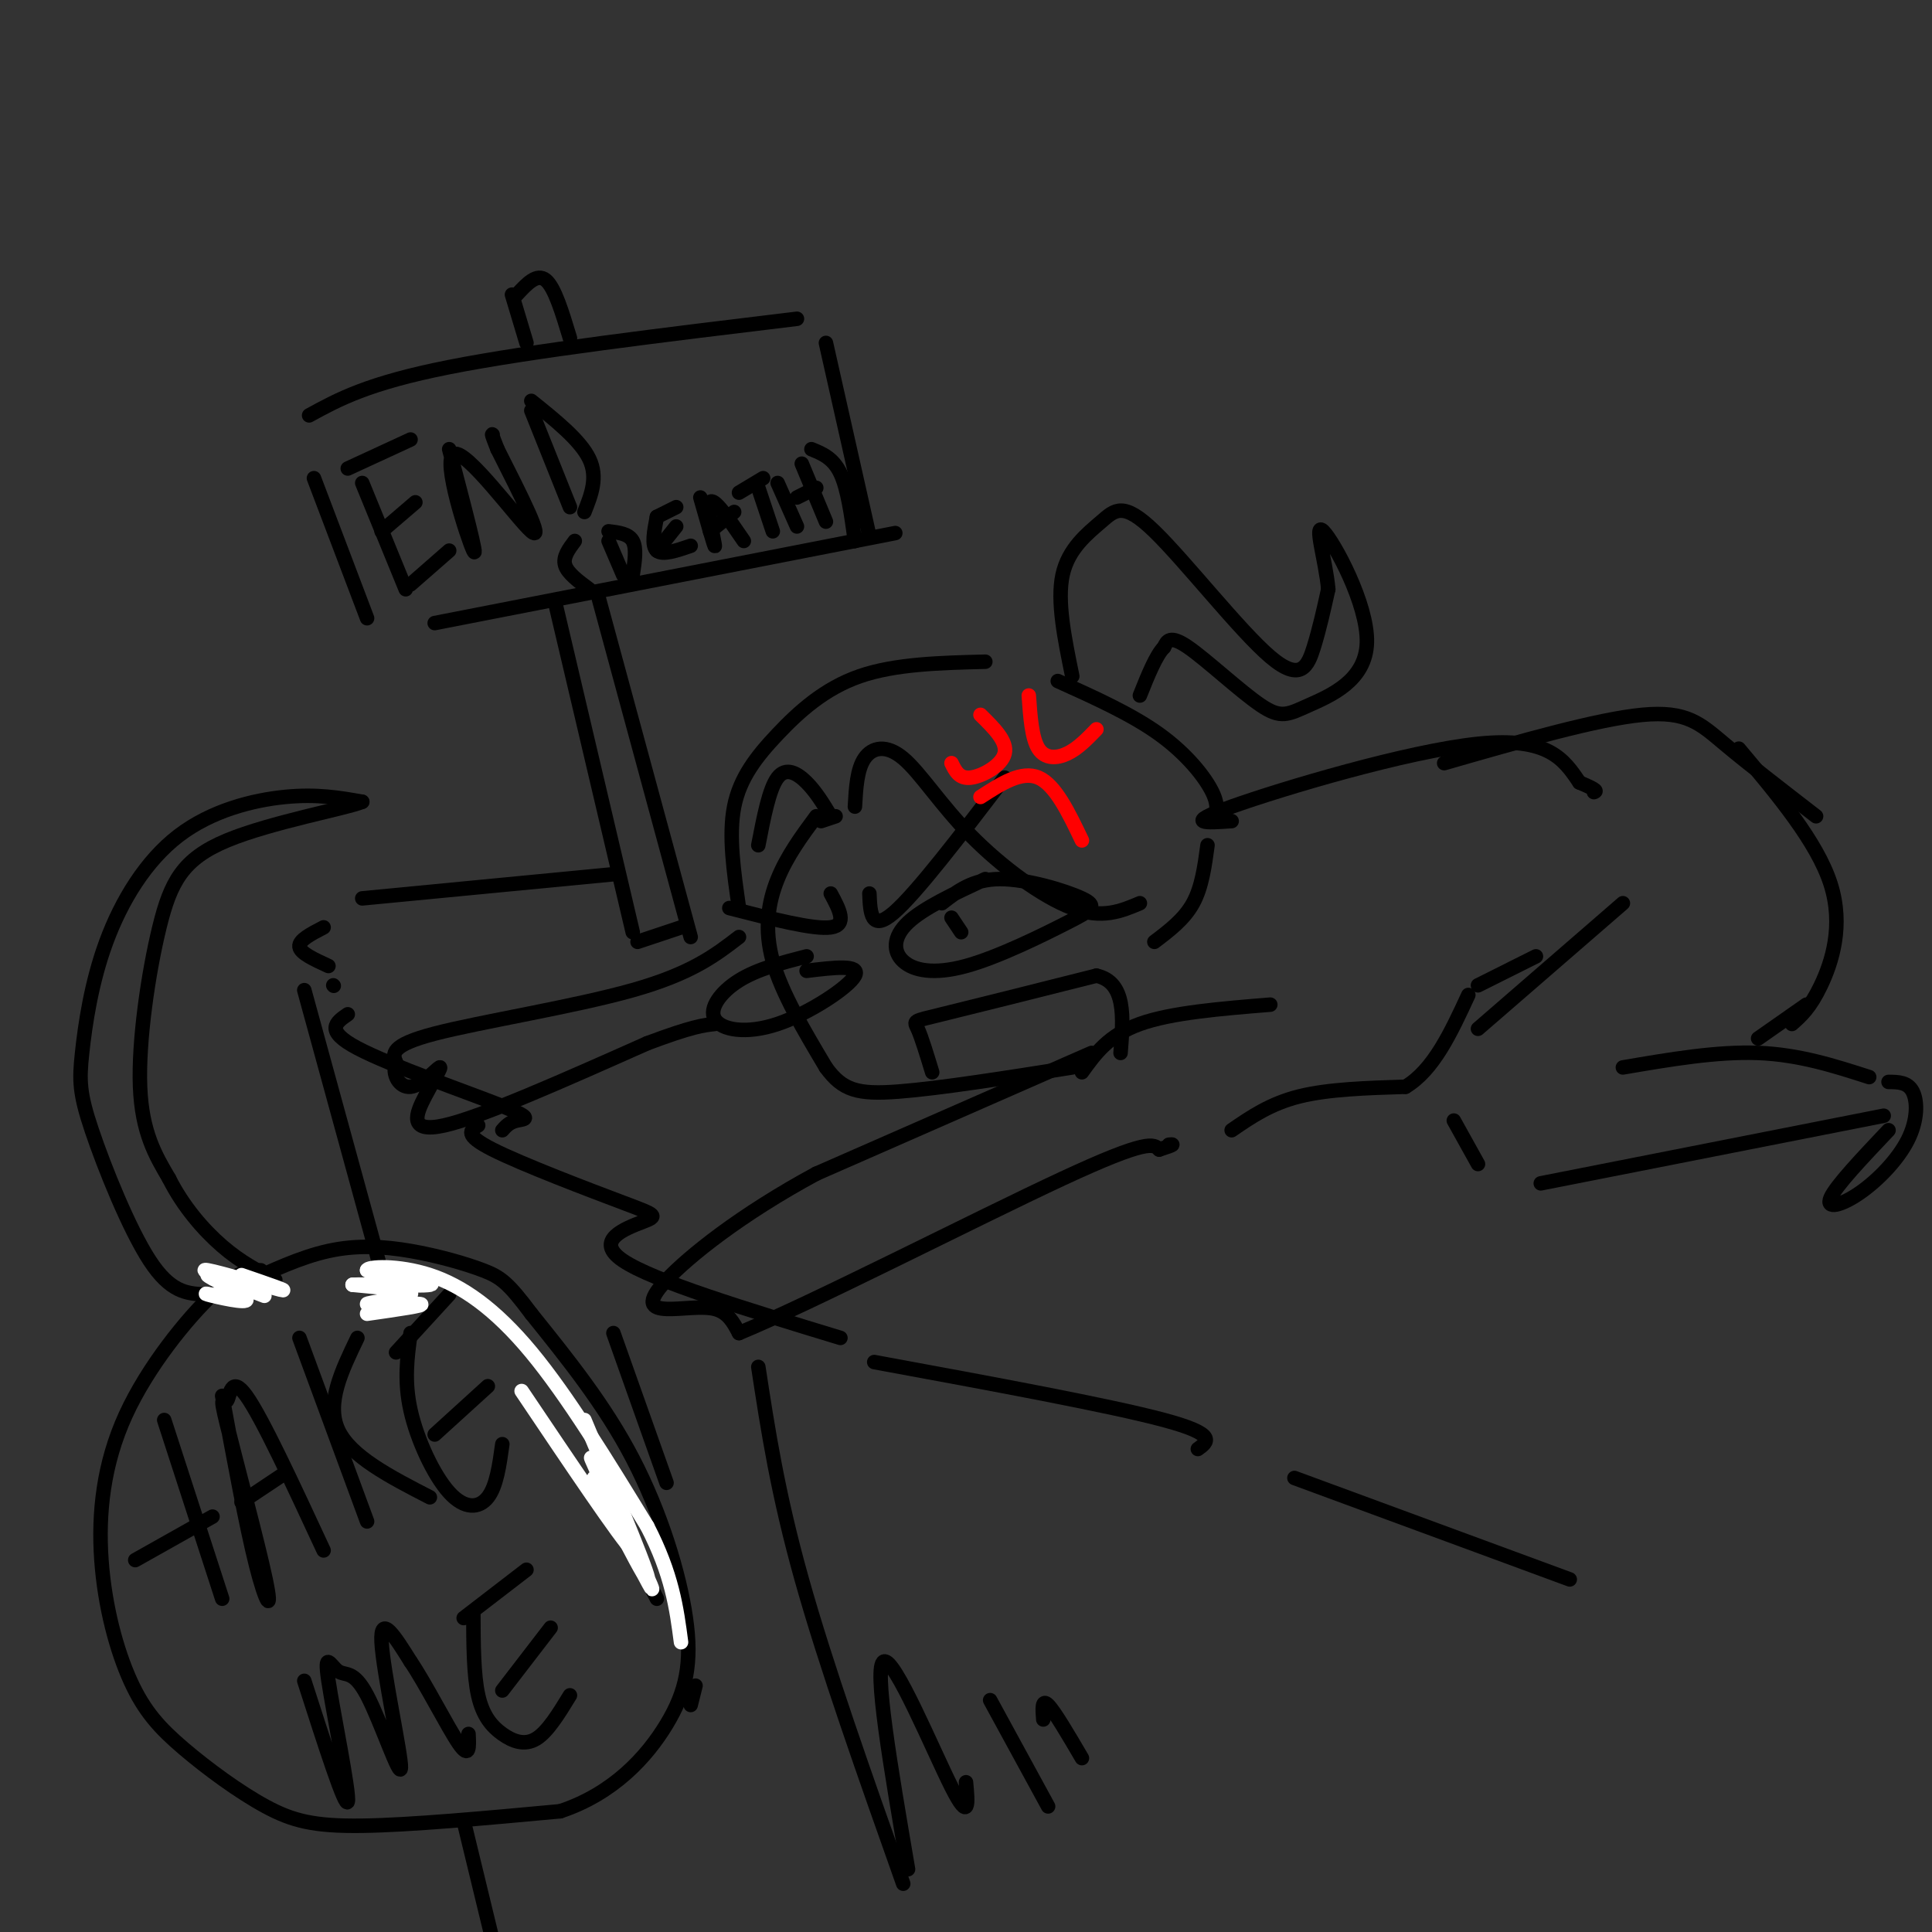 <svg viewBox='0 0 400 400' version='1.1' xmlns='http://www.w3.org/2000/svg' xmlns:xlink='http://www.w3.org/1999/xlink'><rect x="0" y="0" width="400" height="400" fill="#333333" stroke="none"/><g fill='none' stroke='rgb(0,0,0)' stroke-width='3' stroke-linecap='round' stroke-linejoin='round'><path d='M131,193c0.000,0.000 -16.000,-68.000 -16,-68'/><path d='M90,129c0.000,0.000 87.000,-17.000 87,-17'/><path d='M177,112c14.500,-2.833 7.250,-1.417 0,0'/><path d='M180,111c0.000,0.000 -9.000,-40.000 -9,-40'/><path d='M165,66c-27.583,3.333 -55.167,6.667 -72,10c-16.833,3.333 -22.917,6.667 -29,10'/><path d='M65,99c0.000,0.000 11.000,29.000 11,29'/><path d='M109,71c0.000,0.000 -3.000,-10.000 -3,-10'/><path d='M107,61c2.083,-2.250 4.167,-4.500 6,-3c1.833,1.500 3.417,6.750 5,12'/><path d='M124,124c0.000,0.000 19.000,70.000 19,70'/><path d='M141,192c0.000,0.000 -9.000,3.000 -9,3'/><path d='M72,97c0.000,0.000 13.000,-6.000 13,-6'/><path d='M75,100c0.000,0.000 9.000,22.000 9,22'/><path d='M79,110c0.000,0.000 7.000,-6.000 7,-6'/><path d='M85,121c0.000,0.000 8.000,-7.000 8,-7'/><path d='M93,93c3.083,11.714 6.167,23.429 5,21c-1.167,-2.429 -6.583,-19.000 -4,-20c2.583,-1.000 13.167,13.571 16,16c2.833,2.429 -2.083,-7.286 -7,-17'/><path d='M103,93c-1.333,-3.333 -1.167,-3.167 -1,-3'/><path d='M110,85c0.000,0.000 8.000,20.000 8,20'/><path d='M110,83c5.083,4.083 10.167,8.167 12,12c1.833,3.833 0.417,7.417 -1,11'/><path d='M119,112c-1.250,1.667 -2.500,3.333 -2,5c0.500,1.667 2.750,3.333 5,5'/><path d='M126,112c0.000,0.000 3.000,7.000 3,7'/><path d='M126,110c2.083,0.250 4.167,0.500 5,2c0.833,1.500 0.417,4.250 0,7'/><path d='M136,107c0.000,0.000 4.000,-2.000 4,-2'/><path d='M136,107c-0.583,3.000 -1.167,6.000 0,7c1.167,1.000 4.083,0.000 7,-1'/><path d='M136,114c0.000,0.000 4.000,-5.000 4,-5'/><path d='M145,103c1.533,5.400 3.067,10.800 3,10c-0.067,-0.800 -1.733,-7.800 -1,-9c0.733,-1.200 3.867,3.400 7,8'/><path d='M147,110c0.000,0.000 5.000,-4.000 5,-4'/><path d='M153,102c0.000,0.000 5.000,-3.000 5,-3'/><path d='M157,101c0.000,0.000 3.000,9.000 3,9'/><path d='M161,100c0.000,0.000 4.000,9.000 4,9'/><path d='M166,96c0.000,0.000 5.000,12.000 5,12'/><path d='M165,103c0.000,0.000 4.000,-2.000 4,-2'/><path d='M168,93c2.250,0.917 4.500,1.833 6,5c1.500,3.167 2.250,8.583 3,14'/><path d='M75,186c0.000,0.000 52.000,-5.000 52,-5'/><path d='M67,192c-2.583,1.333 -5.167,2.667 -5,4c0.167,1.333 3.083,2.667 6,4'/><path d='M69,204c0.000,0.000 0.100,0.100 0.1,0.1'/><path d='M72,210c-2.440,1.679 -4.881,3.357 2,7c6.881,3.643 23.083,9.250 30,12c6.917,2.750 4.548,2.643 3,3c-1.548,0.357 -2.274,1.179 -3,2'/><path d='M99,233c-1.565,0.951 -3.129,1.901 3,5c6.129,3.099 19.952,8.346 27,11c7.048,2.654 7.321,2.715 4,4c-3.321,1.285 -10.234,3.796 -4,8c6.234,4.204 25.617,10.102 45,16'/><path d='M181,282c24.417,4.500 48.833,9.000 60,12c11.167,3.000 9.083,4.500 7,6'/><path d='M268,306c0.000,0.000 57.000,21.000 57,21'/><path d='M169,169c-3.022,4.089 -6.044,8.178 -8,13c-1.956,4.822 -2.844,10.378 -1,17c1.844,6.622 6.422,14.311 11,22'/><path d='M171,221c3.444,4.756 6.556,5.644 15,5c8.444,-0.644 22.222,-2.822 36,-5'/><path d='M204,182c-6.411,2.993 -12.821,5.987 -16,9c-3.179,3.013 -3.126,6.046 -1,8c2.126,1.954 6.327,2.827 13,1c6.673,-1.827 15.820,-6.356 21,-9c5.180,-2.644 6.395,-3.404 3,-5c-3.395,-1.596 -11.398,-4.027 -17,-4c-5.602,0.027 -8.801,2.514 -12,5'/><path d='M197,190c0.000,0.000 2.000,3.000 2,3'/><path d='M167,198c-5.100,1.316 -10.201,2.632 -14,5c-3.799,2.368 -6.297,5.789 -5,8c1.297,2.211 6.388,3.211 13,1c6.612,-2.211 14.746,-7.632 16,-10c1.254,-2.368 -4.373,-1.684 -10,-1'/><path d='M193,222c-1.111,-3.644 -2.222,-7.289 -3,-9c-0.778,-1.711 -1.222,-1.489 5,-3c6.222,-1.511 19.111,-4.756 32,-8'/><path d='M227,202c6.167,1.333 5.583,8.667 5,16'/><path d='M180,185c0.167,4.000 0.333,8.000 5,4c4.667,-4.000 13.833,-16.000 23,-28'/><path d='M151,188c8.750,2.250 17.500,4.500 21,4c3.500,-0.500 1.750,-3.750 0,-7'/><path d='M224,222c2.750,-3.833 5.500,-7.667 12,-10c6.500,-2.333 16.750,-3.167 27,-4'/><path d='M226,218c0.000,0.000 -57.000,25.000 -57,25'/><path d='M169,243c-15.695,8.470 -26.434,17.147 -31,22c-4.566,4.853 -2.960,5.884 0,6c2.960,0.116 7.274,-0.681 10,0c2.726,0.681 3.863,2.841 5,5'/><path d='M153,276c14.778,-6.067 49.222,-23.733 67,-32c17.778,-8.267 18.889,-7.133 20,-6'/><path d='M240,238c3.667,-1.167 2.833,-1.083 2,-1'/><path d='M153,194c-4.911,3.778 -9.822,7.556 -22,11c-12.178,3.444 -31.622,6.556 -41,9c-9.378,2.444 -8.689,4.222 -8,6'/><path d='M82,220c-0.952,2.361 0.668,5.262 3,5c2.332,-0.262 5.378,-3.689 6,-4c0.622,-0.311 -1.179,2.493 -3,6c-1.821,3.507 -3.663,7.716 4,6c7.663,-1.716 24.832,-9.358 42,-17'/><path d='M134,216c9.333,-3.500 11.667,-3.750 14,-4'/><path d='M34,294c0.000,0.000 12.000,37.000 12,37'/><path d='M28,323c0.000,0.000 16.000,-9.000 16,-9'/><path d='M46,289c2.491,13.507 4.982,27.014 7,35c2.018,7.986 3.563,10.452 2,3c-1.563,-7.452 -6.233,-24.822 -8,-32c-1.767,-7.178 -0.629,-4.163 0,-5c0.629,-0.837 0.751,-5.525 4,-1c3.249,4.525 9.624,18.262 16,32'/><path d='M50,311c0.000,0.000 9.000,-6.000 9,-6'/><path d='M62,277c0.000,0.000 14.000,38.000 14,38'/><path d='M74,277c-3.250,6.750 -6.500,13.500 -4,19c2.500,5.500 10.750,9.750 19,14'/><path d='M82,280c0.000,0.000 11.000,-12.000 11,-12'/><path d='M85,276c-0.685,4.935 -1.369,9.869 0,16c1.369,6.131 4.792,13.458 8,17c3.208,3.542 6.202,3.298 8,1c1.798,-2.298 2.399,-6.649 3,-11'/><path d='M90,297c0.000,0.000 11.000,-10.000 11,-10'/><path d='M63,348c4.287,13.344 8.574,26.688 9,25c0.426,-1.688 -3.009,-18.409 -4,-25c-0.991,-6.591 0.461,-3.053 2,-2c1.539,1.053 3.165,-0.377 6,5c2.835,5.377 6.879,17.563 7,15c0.121,-2.563 -3.680,-19.875 -4,-26c-0.320,-6.125 2.840,-1.062 6,4'/><path d='M85,344c3.067,4.489 7.733,13.711 10,17c2.267,3.289 2.133,0.644 2,-2'/><path d='M96,335c0.000,0.000 13.000,-10.000 13,-10'/><path d='M98,334c0.024,6.363 0.048,12.726 1,17c0.952,4.274 2.833,6.458 5,8c2.167,1.542 4.619,2.440 7,1c2.381,-1.440 4.690,-5.220 7,-9'/><path d='M104,350c0.000,0.000 10.000,-13.000 10,-13'/><path d='M125,309c0.000,0.000 11.000,22.000 11,22'/><path d='M144,349c0.000,0.000 -1.000,4.000 -1,4'/><path d='M170,170c0.000,0.000 3.000,-1.000 3,-1'/><path d='M177,167c0.219,-3.863 0.437,-7.726 2,-10c1.563,-2.274 4.470,-2.960 8,0c3.530,2.960 7.681,9.566 14,16c6.319,6.434 14.805,12.695 21,15c6.195,2.305 10.097,0.652 14,-1'/><path d='M172,169c-1.533,-2.533 -3.067,-5.067 -5,-7c-1.933,-1.933 -4.267,-3.267 -6,-1c-1.733,2.267 -2.867,8.133 -4,14'/><path d='M153,188c-1.089,-7.518 -2.179,-15.036 -1,-21c1.179,-5.964 4.625,-10.375 9,-15c4.375,-4.625 9.679,-9.464 17,-12c7.321,-2.536 16.661,-2.768 26,-3'/><path d='M219,141c7.644,3.444 15.289,6.889 21,11c5.711,4.111 9.489,8.889 11,12c1.511,3.111 0.756,4.556 0,6'/><path d='M250,175c-0.583,4.333 -1.167,8.667 -3,12c-1.833,3.333 -4.917,5.667 -8,8'/><path d='M222,140c-1.594,-7.779 -3.189,-15.559 -2,-21c1.189,-5.441 5.161,-8.544 8,-11c2.839,-2.456 4.544,-4.267 11,2c6.456,6.267 17.661,20.610 24,26c6.339,5.390 7.811,1.826 9,-2c1.189,-3.826 2.094,-7.913 3,-12'/><path d='M275,122c-0.476,-5.773 -3.167,-14.204 -1,-12c2.167,2.204 9.191,15.044 9,23c-0.191,7.956 -7.598,11.030 -12,13c-4.402,1.970 -5.801,2.838 -10,0c-4.199,-2.838 -11.200,-9.382 -15,-12c-3.800,-2.618 -4.400,-1.309 -5,0'/><path d='M241,134c-1.667,1.667 -3.333,5.833 -5,10'/><path d='M255,170c-5.200,0.356 -10.400,0.711 0,-3c10.400,-3.711 36.400,-11.489 51,-13c14.600,-1.511 17.800,3.244 21,8'/><path d='M327,162c4.000,1.667 3.500,1.833 3,2'/><path d='M255,234c4.000,-2.750 8.000,-5.500 14,-7c6.000,-1.500 14.000,-1.750 22,-2'/><path d='M291,225c5.833,-3.500 9.417,-11.250 13,-19'/><path d='M306,204c0.000,0.000 12.000,-6.000 12,-6'/><path d='M299,158c15.844,-4.556 31.689,-9.111 41,-10c9.311,-0.889 12.089,1.889 17,6c4.911,4.111 11.956,9.556 19,15'/><path d='M360,155c8.111,9.667 16.222,19.333 19,28c2.778,8.667 0.222,16.333 -2,21c-2.222,4.667 -4.111,6.333 -6,8'/><path d='M336,187c0.000,0.000 -30.000,26.000 -30,26'/><path d='M374,208c0.000,0.000 -10.000,7.000 -10,7'/><path d='M336,221c9.750,-1.667 19.500,-3.333 28,-3c8.500,0.333 15.750,2.667 23,5'/><path d='M301,232c0.000,0.000 5.000,9.000 5,9'/><path d='M319,245c0.000,0.000 71.000,-14.000 71,-14'/><path d='M391,234c-5.464,5.774 -10.928,11.547 -12,14c-1.072,2.453 2.249,1.585 6,-1c3.751,-2.585 7.933,-6.888 10,-11c2.067,-4.112 2.019,-8.032 1,-10c-1.019,-1.968 -3.010,-1.984 -5,-2'/><path d='M63,205c0.000,0.000 17.000,62.000 17,62'/><path d='M96,377c0.000,0.000 8.000,33.000 8,33'/><path d='M127,276c0.000,0.000 11.000,31.000 11,31'/><path d='M157,283c2.000,13.083 4.000,26.167 9,44c5.000,17.833 13.000,40.417 21,63'/><path d='M188,387c-3.600,-21.067 -7.200,-42.133 -5,-43c2.200,-0.867 10.200,18.467 14,26c3.800,7.533 3.400,3.267 3,-1'/><path d='M205,352c0.000,0.000 12.000,22.000 12,22'/><path d='M216,356c-0.167,-2.167 -0.333,-4.333 1,-3c1.333,1.333 4.167,6.167 7,11'/><path d='M54,263c-2.373,0.013 -4.745,0.027 -10,5c-5.255,4.973 -13.391,14.907 -18,25c-4.609,10.093 -5.689,20.346 -5,30c0.689,9.654 3.149,18.708 6,25c2.851,6.292 6.094,9.820 11,14c4.906,4.180 11.475,9.010 17,12c5.525,2.990 10.007,4.140 20,4c9.993,-0.140 25.496,-1.570 41,-3'/><path d='M116,375c10.974,-3.638 17.911,-11.233 22,-18c4.089,-6.767 5.332,-12.707 4,-22c-1.332,-9.293 -5.238,-21.941 -11,-33c-5.762,-11.059 -13.381,-20.530 -21,-30'/><path d='M110,272c-4.818,-6.459 -6.364,-7.608 -10,-9c-3.636,-1.392 -9.364,-3.029 -15,-4c-5.636,-0.971 -11.182,-1.278 -17,0c-5.818,1.278 -11.909,4.139 -18,7'/><path d='M42,268c-3.370,-0.243 -6.739,-0.485 -11,-7c-4.261,-6.515 -9.413,-19.302 -12,-27c-2.587,-7.698 -2.610,-10.306 -2,-16c0.610,-5.694 1.854,-14.475 5,-23c3.146,-8.525 8.193,-16.795 15,-22c6.807,-5.205 15.373,-7.344 22,-8c6.627,-0.656 11.313,0.172 16,1'/><path d='M75,166c-3.100,1.341 -18.852,4.195 -28,8c-9.148,3.805 -11.694,8.563 -14,18c-2.306,9.437 -4.373,23.553 -4,33c0.373,9.447 3.187,14.223 6,19'/><path d='M35,244c2.889,5.756 7.111,10.644 11,14c3.889,3.356 7.444,5.178 11,7'/></g>
<g fill='none' stroke='rgb(255,255,255)' stroke-width='3' stroke-linecap='round' stroke-linejoin='round'><path d='M49,269c-3.780,-0.722 -7.560,-1.445 -6,-1c1.560,0.445 8.459,2.057 8,1c-0.459,-1.057 -8.278,-4.785 -8,-5c0.278,-0.215 8.651,3.081 11,4c2.349,0.919 -1.325,-0.541 -5,-2'/><path d='M49,266c-3.119,-1.262 -8.417,-3.417 -6,-3c2.417,0.417 12.548,3.405 15,4c2.452,0.595 -2.774,-1.202 -8,-3'/><path d='M121,294c7.212,17.258 14.424,34.517 13,33c-1.424,-1.517 -11.485,-21.809 -11,-21c0.485,0.809 11.515,22.718 12,23c0.485,0.282 -9.576,-21.062 -12,-26c-2.424,-4.938 2.788,6.531 8,18'/><path d='M131,321c-2.500,-2.500 -12.750,-17.750 -23,-33'/><path d='M76,272c6.232,-0.893 12.464,-1.786 11,-2c-1.464,-0.214 -10.625,0.250 -11,0c-0.375,-0.250 8.036,-1.214 9,-2c0.964,-0.786 -5.518,-1.393 -12,-2'/><path d='M73,266c2.267,-0.178 13.933,0.378 16,0c2.067,-0.378 -5.467,-1.689 -13,-3'/><path d='M76,263c-0.036,-0.762 6.375,-1.167 13,1c6.625,2.167 13.464,6.905 21,16c7.536,9.095 15.768,22.548 24,36'/><path d='M134,316c5.167,10.000 6.083,17.000 7,24'/></g>
<g fill='none' stroke='rgb(255,0,0)' stroke-width='3' stroke-linecap='round' stroke-linejoin='round'><path d='M203,148c2.800,2.756 5.600,5.511 5,8c-0.600,2.489 -4.600,4.711 -7,5c-2.400,0.289 -3.200,-1.356 -4,-3'/><path d='M213,144c0.311,4.422 0.622,8.844 2,11c1.378,2.156 3.822,2.044 6,1c2.178,-1.044 4.089,-3.022 6,-5'/><path d='M203,165c4.250,-2.750 8.500,-5.500 12,-4c3.500,1.500 6.250,7.250 9,13'/></g>
</svg>